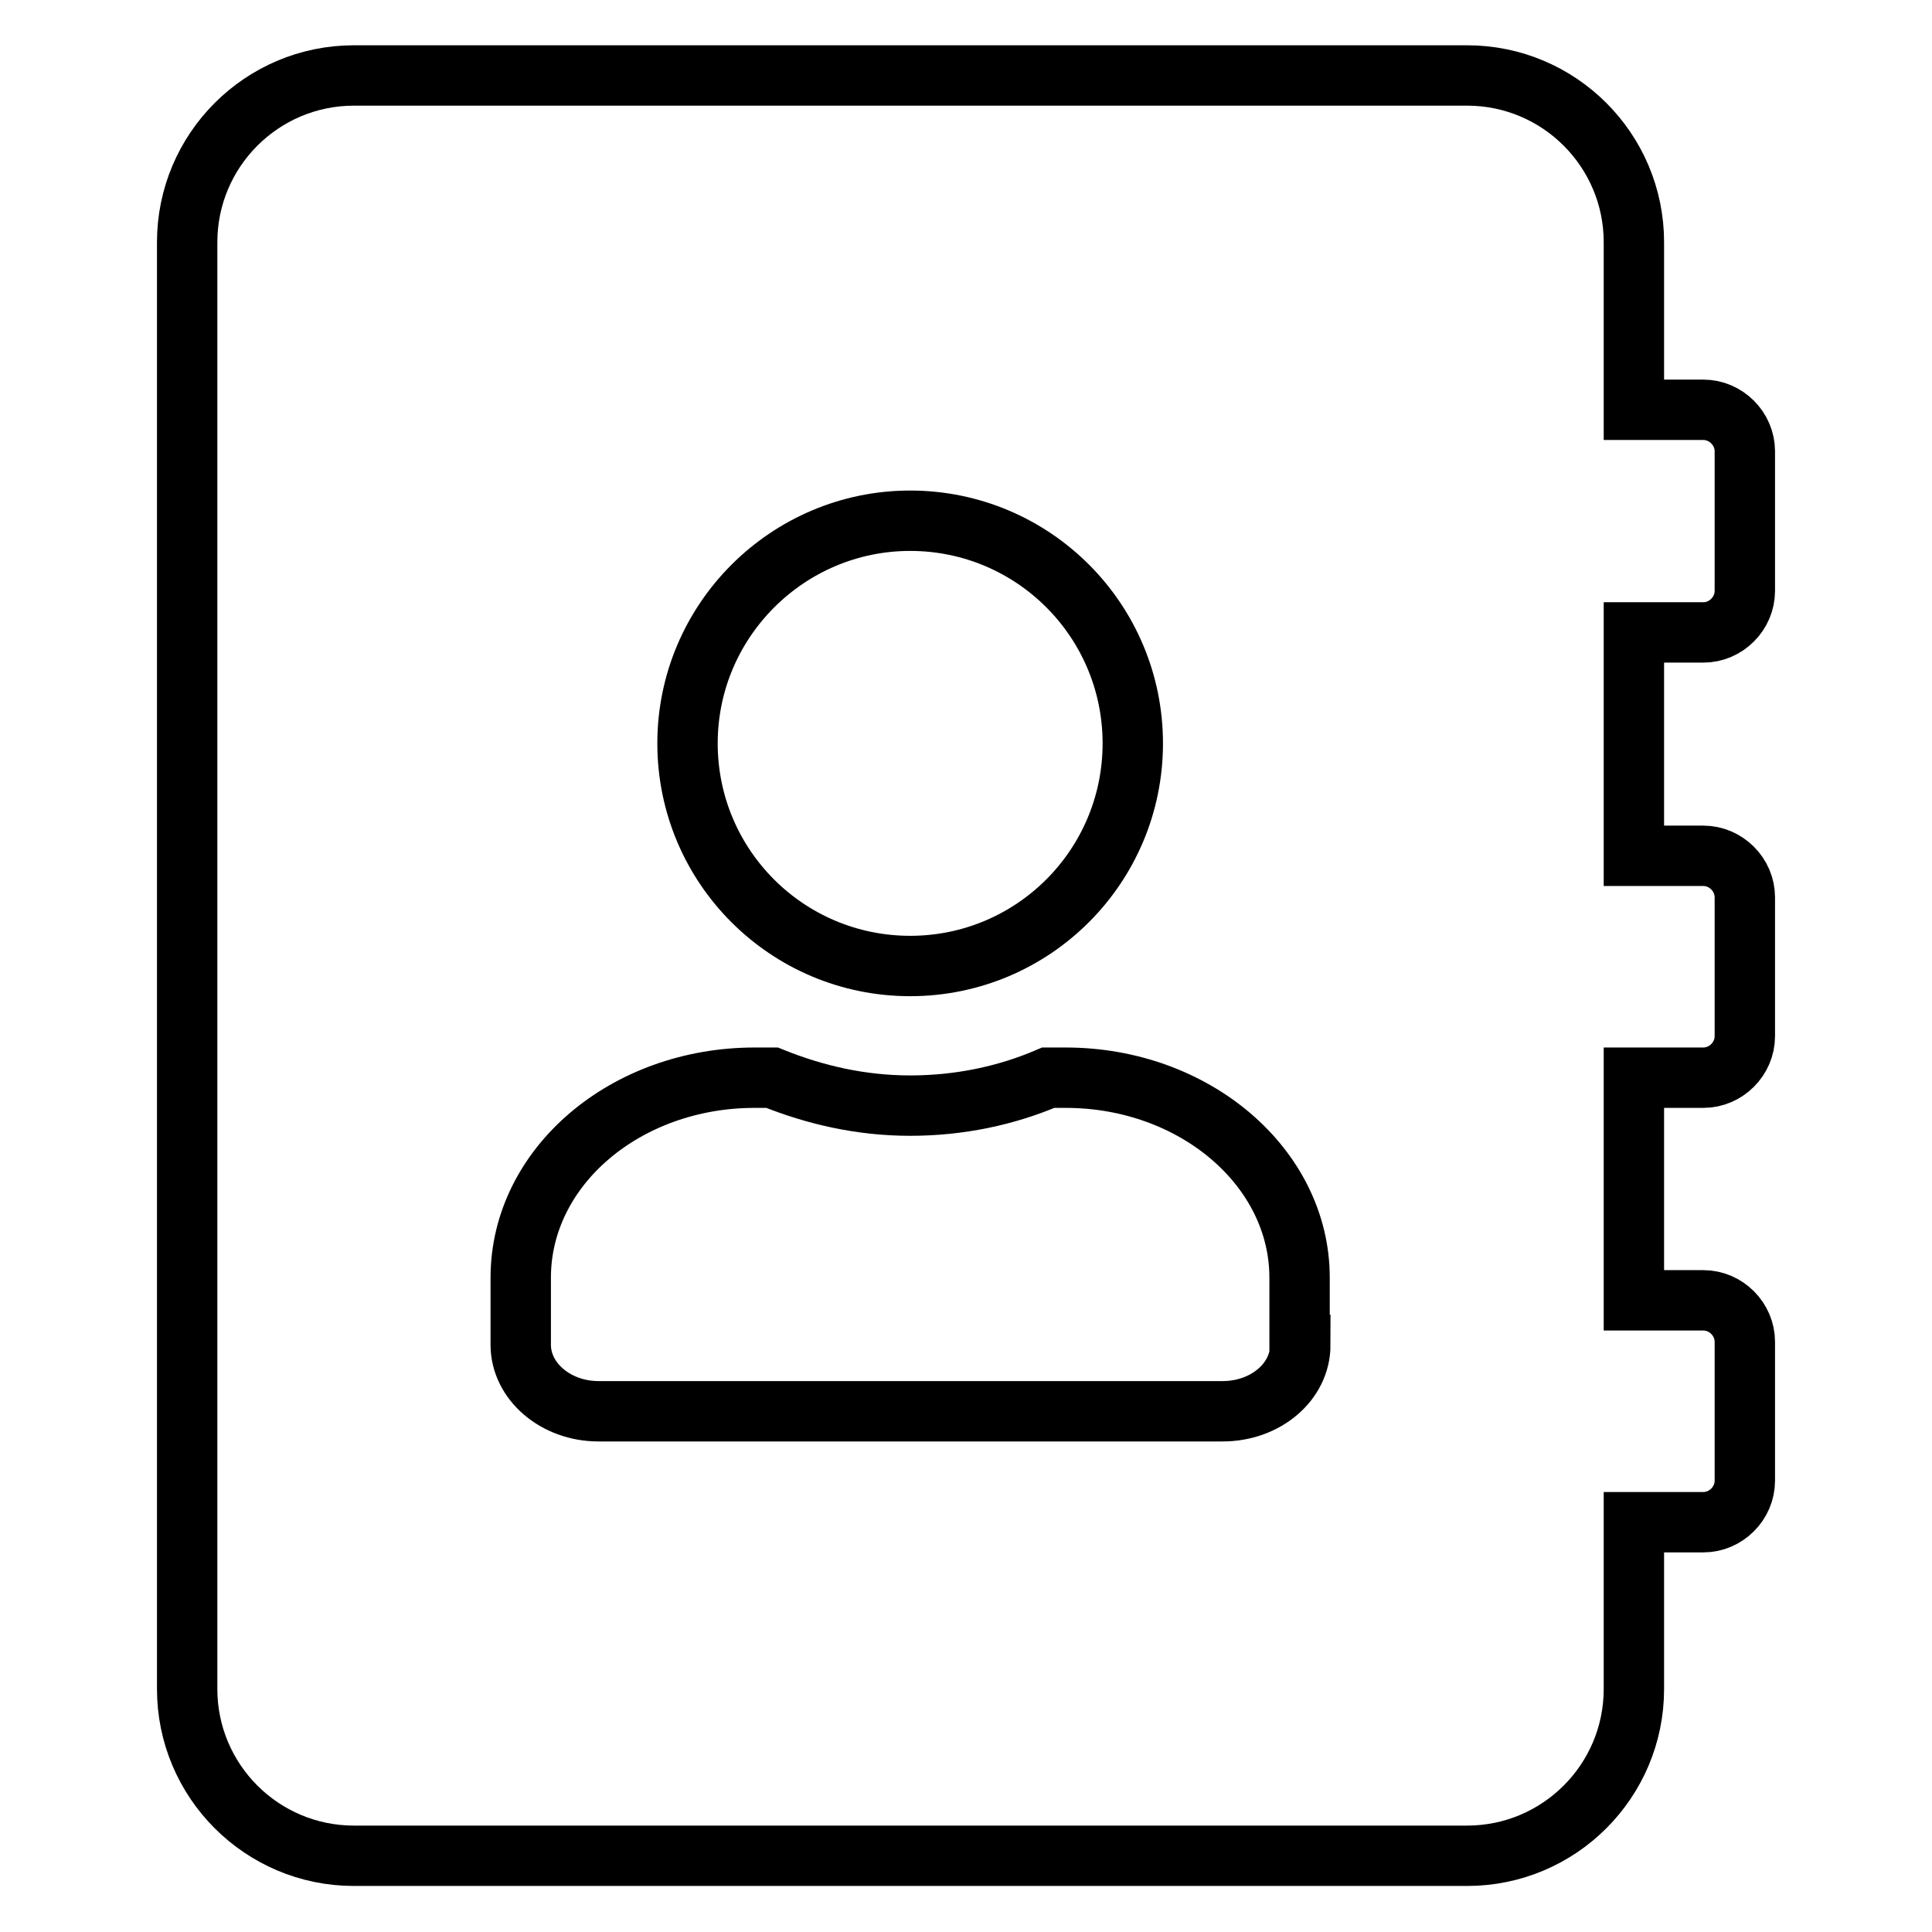 <?xml version="1.0" encoding="utf-8"?>
<!-- Svg Vector Icons : http://www.onlinewebfonts.com/icon -->
<!DOCTYPE svg PUBLIC "-//W3C//DTD SVG 1.1//EN" "http://www.w3.org/Graphics/SVG/1.1/DTD/svg11.dtd">
<svg version="1.1" xmlns="http://www.w3.org/2000/svg" xmlns:xlink="http://www.w3.org/1999/xlink" x="0px" y="0px" viewBox="0 0 256 256" enable-background="new 0 0 256 256" xml:space="preserve">
<g> <path stroke-width="8" fill-opacity="0" stroke="#000000"  d="M225.7,83.8c3,0,5.5-2.5,5.5-5.5V59.8c0-3-2.5-5.5-5.5-5.5h-9.2V32.1c0-12.2-9.9-22.1-22.1-22.1H46.9 c-12.2,0-22.1,9.9-22.1,22.1v191.7c0,12.2,9.9,22.1,22.1,22.1h147.5c12.2,0,22.1-9.9,22.1-22.1v-22.1h9.2c3,0,5.5-2.5,5.5-5.5 v-18.4c0-3-2.5-5.5-5.5-5.5h-9.2v-29.5h9.2c3,0,5.5-2.5,5.5-5.5v-18.4c0-3-2.5-5.5-5.5-5.5h-9.2V83.8H225.7z M120.6,69 c16.3,0,29.5,13.2,29.5,29.5c0,16.3-13.2,29.5-29.5,29.5c-16.3,0-29.5-13.2-29.5-29.5C91.1,82.2,104.4,69,120.6,69z M172.3,178.2 c0,4.9-4.6,8.8-10.3,8.8H79.3c-5.7,0-10.3-4-10.3-8.8v-8.9c0-14.7,13.9-26.5,31-26.5h2.3c5.7,2.3,11.8,3.7,18.3,3.7 s12.7-1.3,18.3-3.7h2.3c17.1,0,31,11.9,31,26.5V178.2z"/></g>
</svg>